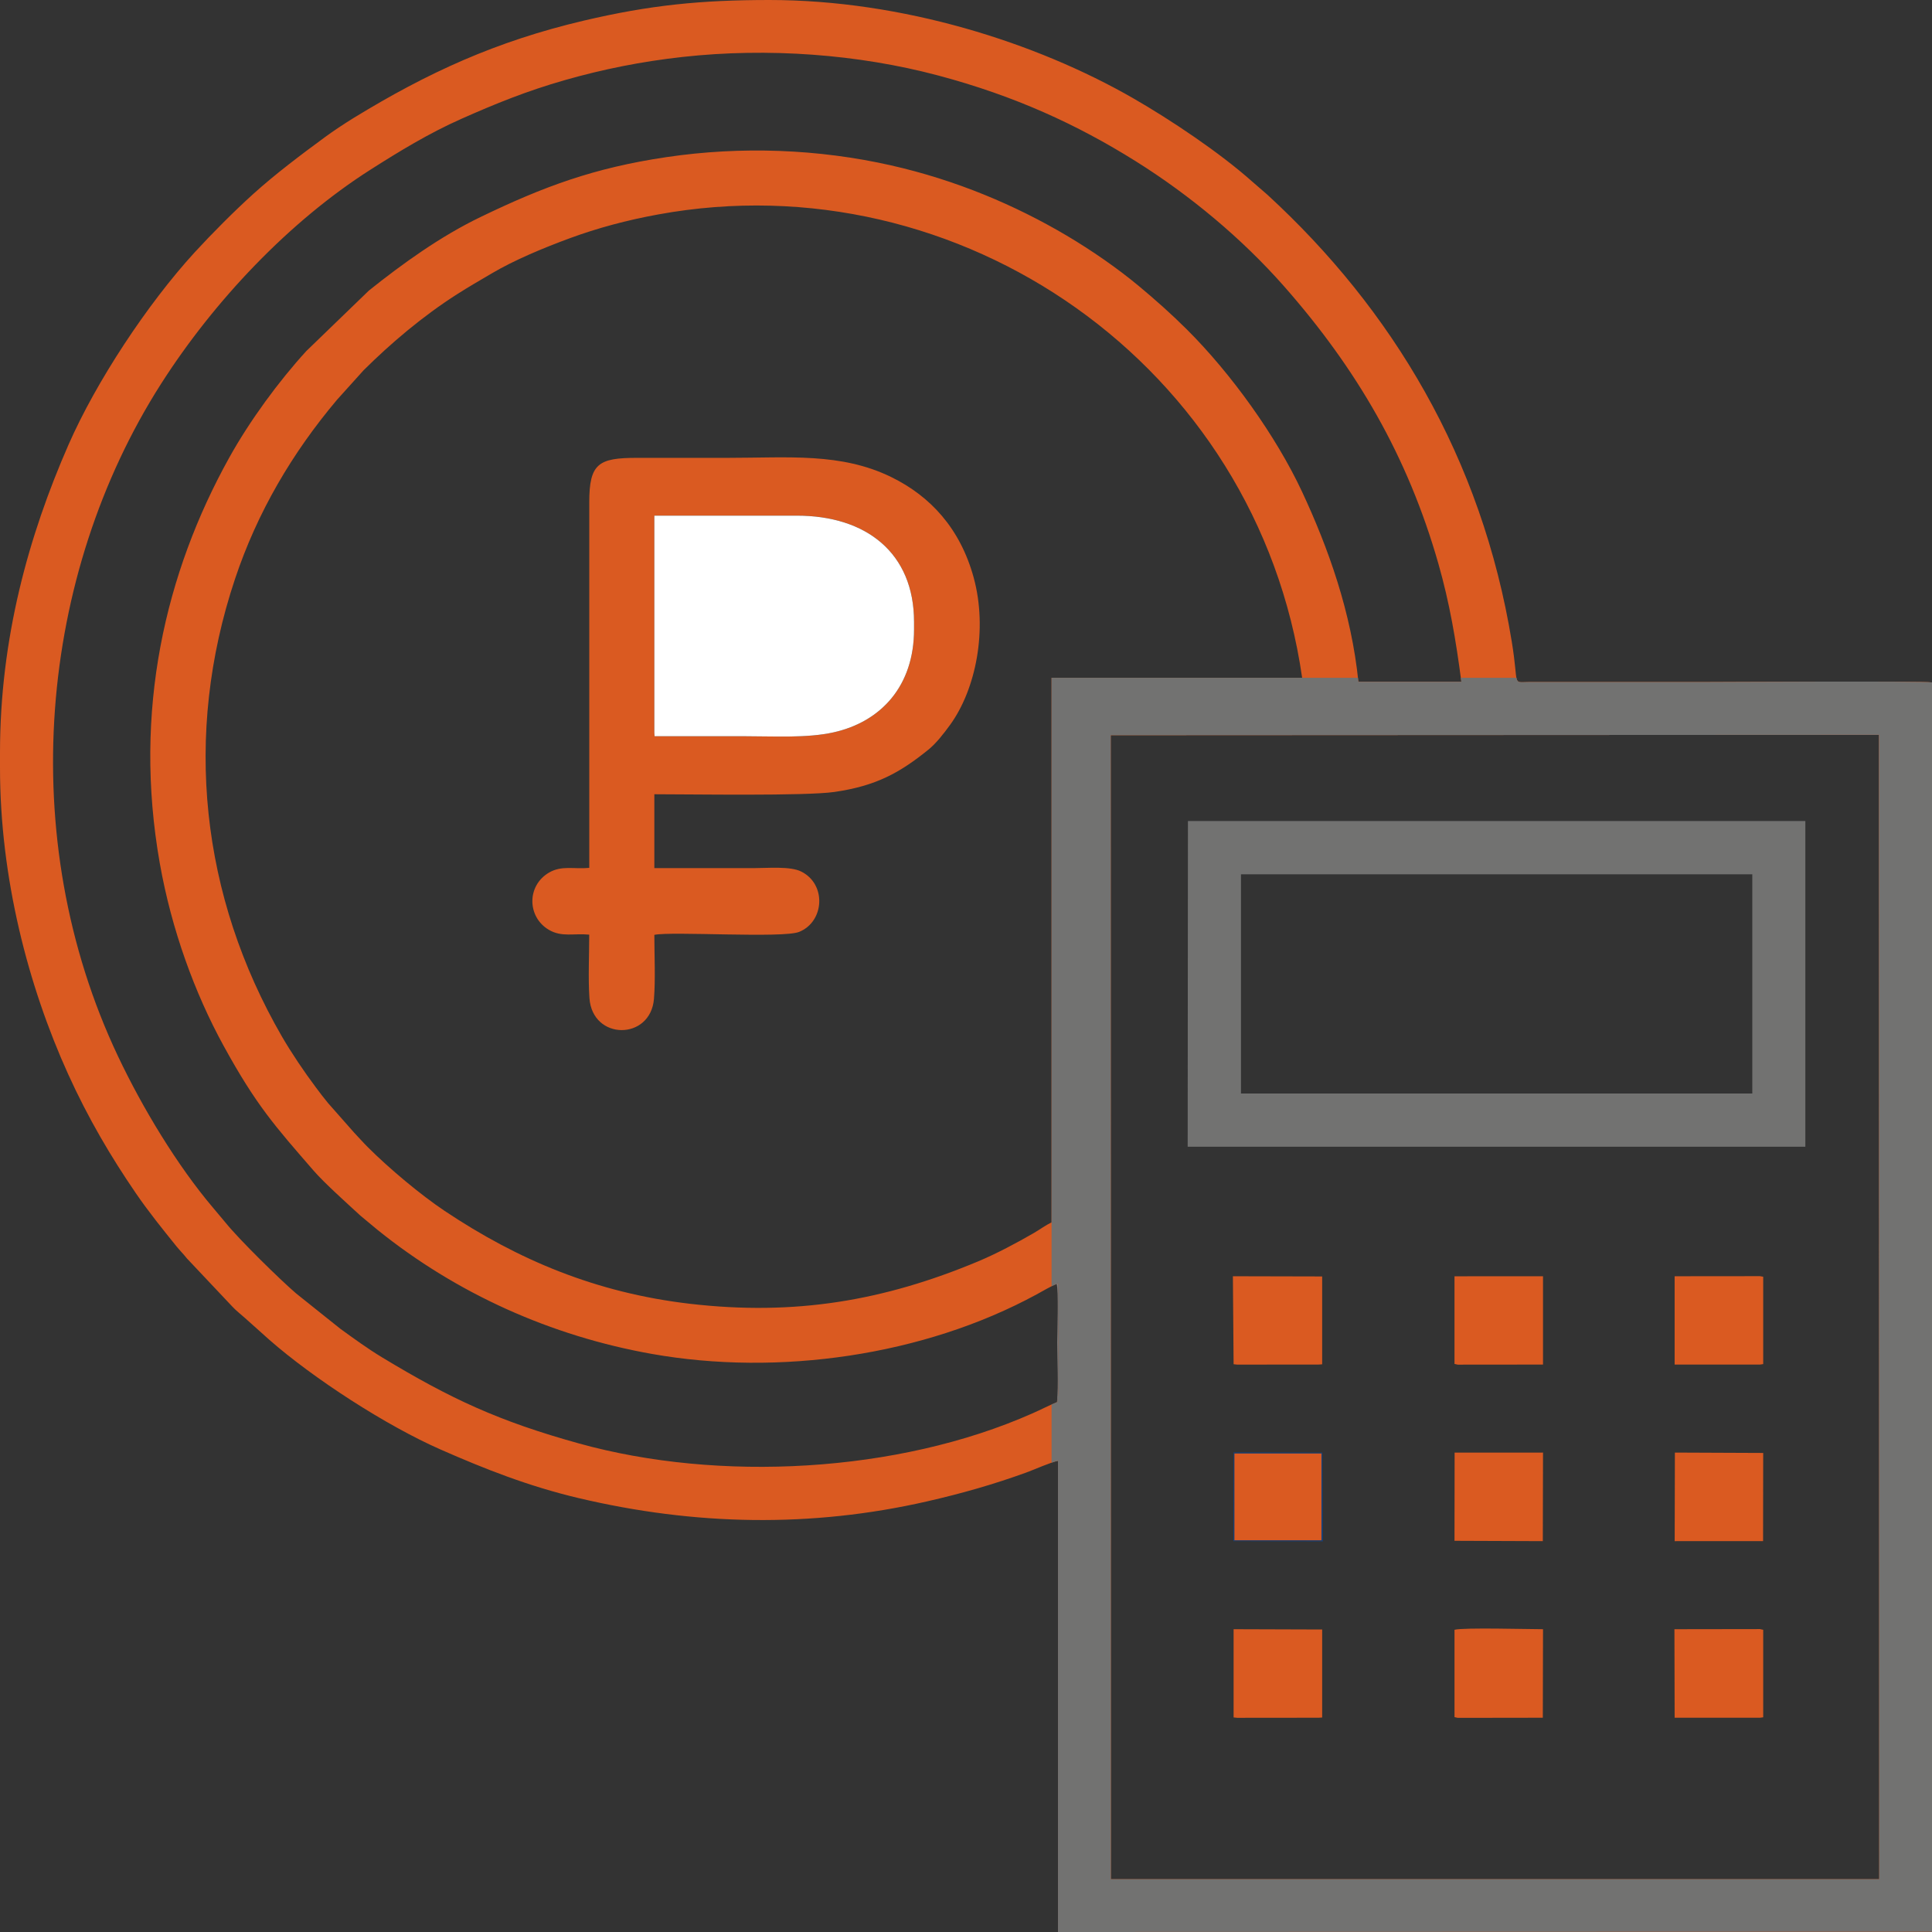 <?xml version="1.0" encoding="UTF-8"?>
<!DOCTYPE svg PUBLIC "-//W3C//DTD SVG 1.1//EN" "http://www.w3.org/Graphics/SVG/1.1/DTD/svg11.dtd">
<!-- Creator: CorelDRAW -->
<svg xmlns="http://www.w3.org/2000/svg" xml:space="preserve" width="464px" height="464px" version="1.1" style="shape-rendering:geometricPrecision; text-rendering:geometricPrecision; image-rendering:optimizeQuality; fill-rule:evenodd; clip-rule:evenodd"
viewBox="0 0 464 464"
 xmlns:xlink="http://www.w3.org/1999/xlink"
 xmlns:xodm="http://www.corel.com/coreldraw/odm/2003">
 <rect x="0" y="0" width="464" height="464" fill="#333333" stroke="none"/>
 <defs>
  <style type="text/css">
   <![CDATA[
    .fil3 {fill:#17417B}
    .fil1 {fill:#727271}
    .fil4 {fill:#7F7F7F}
    .fil0 {fill:#DA5A21}
    .fil2 {fill:white}
   ]]>
  </style>
 </defs>
 <g id="Слой_x0020_1">
  <path class="fil0" d="M266.76 176.57l184.5 -0.09 0.06 274.84 -184.53 0 -0.03 -274.75 0 0zm-14.21 117c-1.34,0.63 -2.85,1.74 -4.25,2.55 -4.16,2.41 -8.95,4.96 -13.41,6.83 -22.59,9.44 -43.95,13.11 -69.22,10.17 -22.54,-2.63 -41.32,-10.57 -58.89,-22.31 -5.72,-3.82 -13.33,-10.19 -18.4,-15.26 -1.22,-1.22 -2.13,-2.27 -3.31,-3.51l-6.29 -7.13c-1,-1.2 -1.99,-2.51 -2.98,-3.84 -2.69,-3.58 -5.84,-8.25 -8.1,-12.15 -19.43,-33.6 -23.78,-72.41 -11.26,-109.87 5.36,-16.06 13.76,-30.3 24.5,-43.04l6.36 -7.06c6.59,-6.55 14.27,-13.05 22.45,-18.27 2.77,-1.77 5.45,-3.31 8.37,-5.03 5.36,-3.17 12.36,-6.09 18.66,-8.41 6.73,-2.48 13.79,-4.37 21.31,-5.74 72.38,-13.24 143.85,36.14 154.64,111.28l-60.18 0 0 130.79zm1.2 14.81l0.37 -0.27c0.21,4.69 0.02,9.81 0.02,14.55 0,1.5 0.28,13.66 -0.28,14.08 -1.9,0.78 -3.94,1.84 -5.9,2.7 -32.46,14.39 -75.44,16.51 -108.83,7.25 -19.39,-5.37 -30.92,-10.76 -47.32,-20.67 -3.61,-2.18 -6.9,-4.6 -10.12,-6.93l-10.62 -8.49c-3.78,-3.25 -13.59,-12.85 -16.91,-16.97l-2.91 -3.47c-8.73,-10.27 -17.12,-24.25 -22.9,-36.46 -24.94,-52.63 -18.91,-115.73 10.33,-161.52 12.71,-19.9 30.83,-39.07 50.39,-51.49 6.65,-4.23 13.88,-8.67 21.74,-12.15 8.17,-3.63 15.71,-6.69 24.81,-9.29 9.17,-2.62 18.45,-4.48 28.28,-5.57 20.59,-2.28 42.24,-0.65 61.38,4.44 18.39,4.89 33.38,11.78 47.43,20.57 13.08,8.18 25.59,18.62 35.67,30.06 17.36,19.72 29.68,40.71 37.07,66.63 2.7,9.47 4.19,18.22 5.52,28.36l-24.73 0c-1.68,-16.66 -7.23,-32.14 -13.53,-45.64 -6.28,-13.44 -17.07,-28.43 -27.67,-38.98 -3.64,-3.63 -7.62,-7.17 -11.59,-10.47 -4.99,-4.15 -11.18,-8.47 -17.41,-12.15 -12.18,-7.19 -26.36,-13.24 -42.12,-16.8 -17.32,-3.9 -35.83,-4.64 -53.88,-1.96 -17.41,2.58 -29.5,7.07 -44.71,14.42 -9.49,4.58 -18.61,11.12 -26.74,17.63l-15.03 14.53c-6.61,7.23 -13.59,16.74 -18.51,25.6 -15.36,27.65 -23.13,60.8 -16.68,97.38 2.84,16.05 8.42,31.25 15.31,43.83 7.83,14.29 12.37,19.34 21.62,30 2.6,3 8.06,7.88 11.24,10.81l4.1 3.41c19,15.33 41.72,25.53 65.93,29.82 30.38,5.39 65.26,0.46 92.38,-14.29 1.34,-0.72 3.57,-2.06 4.79,-2.49l0.01 -0.01zm-253.75 -127.63l0 3.63c0,26.41 6.74,52.36 16.36,73.58 4.85,10.69 10.32,19.92 16.24,28.57 3.13,4.57 6.45,8.66 9.75,12.76 0.83,1.02 1.73,1.91 2.53,2.93l10.93 11.59c0.94,1.01 1.96,1.77 2.99,2.7l5.88 5.26c10.62,9.31 28.05,20.61 41.17,26.37 10.53,4.63 21.03,8.79 33.15,11.66 27.82,6.57 55.73,7.17 83.7,0.77 8.31,-1.9 15.85,-4.05 23.78,-6.92 1.88,-0.68 5.98,-2.52 7.61,-2.81l0 113.15 209.91 -0.06 0 -300.04c-2.54,-0.38 -51.26,-0.09 -55.21,-0.09l-41.62 0c-4.12,0.01 -2.32,1.15 -4.09,-9.67 -7.23,-44.31 -28.83,-79.91 -58.67,-107.34l-3.66 -3.17c-7.78,-6.94 -19.55,-14.82 -28.63,-20.04 -23.31,-13.39 -55.36,-23.58 -87.34,-23.58 -16.48,0 -28.66,1.22 -44.56,4.95 -21.19,4.99 -37.58,12.54 -55.31,23.39 -2.22,1.37 -4.82,3.09 -6.82,4.56 -5.77,4.24 -11.95,8.88 -17.25,13.67 -4.55,4.1 -9.97,9.55 -14.12,14.07 -11.34,12.39 -23.63,31.03 -30.26,46.15 -9.61,21.92 -16.46,46.58 -16.46,73.95l0 0.01z"/>
  <path class="fil0" d="M157.15 123.83l34.22 0c16.65,0 28.15,8.95 28.15,25.53l0 1.82c0,13.53 -7.89,22.16 -19.35,24.71 -6.33,1.41 -14.29,0.93 -21.08,0.93 -7.28,0 -14.57,0 -21.88,0l-0.06 -0.85 0 -52.14 0 0zm-15.64 84.6c-3.57,0.36 -6.56,-0.64 -9.59,1.1 -5.46,3.14 -5.33,10.67 -0.14,13.76 3.13,1.86 6.04,0.81 9.73,1.18 0,4.82 -0.27,10.49 0.05,15.21 0.7,10.26 14.69,10.24 15.5,0.2 0.38,-4.69 0.09,-10.53 0.09,-15.36 4.03,-0.89 30.91,0.86 34.77,-0.71 6.11,-2.47 6.62,-11.5 0.47,-14.51 -2.63,-1.3 -7.97,-0.81 -11.25,-0.81 -8,0 -15.99,0 -23.99,0l0 -17.74c8.92,0 36.33,0.45 43.25,-0.55 9.95,-1.44 15.65,-4.56 22.57,-10.16 1.79,-1.44 3.6,-3.74 5.2,-5.94 6.22,-8.57 9.08,-22.89 5.68,-35.37 -3.24,-11.84 -10.44,-19.57 -19.77,-24.14 -12.13,-5.94 -24.75,-4.63 -39.31,-4.63 -7.27,0 -14.55,0 -21.83,0 -9.2,0 -11.43,1.36 -11.42,10.74 0,29.25 0,58.49 0,87.73l-0.01 0z"/>
  <path class="fil1" d="M298.04 209.97l122.8 0 0 52.65 -122.8 0 0 -52.65zm-12.8 65.44l148.34 0 0 -78.23 -148.28 0 -0.06 78.23z"/>
  <path class="fil2" d="M157.15 175.97l0.06 0.85c7.31,0 14.6,0 21.88,0 6.79,0 14.75,0.48 21.08,-0.93 11.46,-2.55 19.35,-11.18 19.35,-24.71l0 -1.82c0,-16.58 -11.5,-25.52 -28.15,-25.52l-34.22 0 0 52.13 0 0z"/>
  <path class="fil0" d="M349.32 412.4l0.79 0.17 20.42 -0.03 0.05 -21.26c-3.49,0 -19.14,-0.44 -21.26,0.14l0 20.98 0 0z"/>
  <polygon class="fil0" points="402.19,412.54 422.68,412.54 423.46,412.44 423.46,391.42 422.67,391.25 402.14,391.28 "/>
  <polygon class="fil0" points="296.27,327.64 297.13,327.73 316.68,327.72 317.54,327.66 317.54,306.56 296.1,306.51 "/>
  <polygon class="fil0" points="296.27,412.47 297.13,412.56 316.68,412.54 317.54,412.49 317.54,391.35 296.27,391.28 "/>
  <polygon class="fil0" points="402.19,327.72 422.68,327.72 423.46,327.61 423.46,306.62 422.66,306.49 402.19,306.51 "/>
  <polygon class="fil0" points="349.32,327.57 350.11,327.74 370.58,327.72 370.58,306.51 349.32,306.52 "/>
  <polygon class="fil0" points="402.2,370.13 423.43,370.12 423.46,348.95 402.25,348.86 "/>
  <polygon class="fil0" points="349.32,370.05 370.53,370.13 370.58,348.86 349.35,348.87 "/>
  <polygon class="fil0" points="296.44,369.96 317.37,369.96 317.37,349.04 296.44,349.04 "/>
  <path class="fil3" d="M296.44 349.04l20.93 0 0 20.92 -20.93 0 0 -20.92zm-0.22 21.09l21.49 0.06 -0.12 -21.32 -21.32 -0.06 -0.05 21.32 0 0z"/>
  <path class="fil4" d="M253.86 336.74c0.57,-0.42 0.28,-12.58 0.28,-14.08 0,-4.74 0.19,-9.86 -0.02,-14.55l-0.37 0.27c0.53,0.98 0.17,11.9 0.17,14.05 0,4.35 0.32,10.13 -0.06,14.31l0 0z"/>
  <path class="fil1" d="M266.76 176.57l184.5 -0.09 0.06 274.84 -184.53 0 -0.03 -274.75 0 0zm-14.21 -13.79l73.58 0 0.11 0.96 24.73 0 -0.13 -0.96 13.35 0c0.27,1.36 0.78,1.03 2.98,1.02l41.62 0c3.95,0 52.67,-0.29 55.21,0.09l0 300.04 -209.91 0.07 0 -113.16c-0.39,0.07 -0.93,0.23 -1.54,0.44l0 -13.97c0.44,-0.2 0.88,-0.39 1.31,-0.57 0.57,-0.42 0.28,-12.58 0.28,-14.09 0,-4.73 0.19,-9.85 -0.02,-14.54l-0.37 0.27c-0.34,0.12 -0.75,0.31 -1.2,0.53l0 -15.34 0 -130.79 0 0z"/>
  <polygon class="fil0" points="-361.48,-1149.55 -149.3,-1149.55 -149.3,-937.37 -292.43,-937.37 -292.43,-1005.08 -361.48,-1005.08 "/>
 </g>
</svg>
